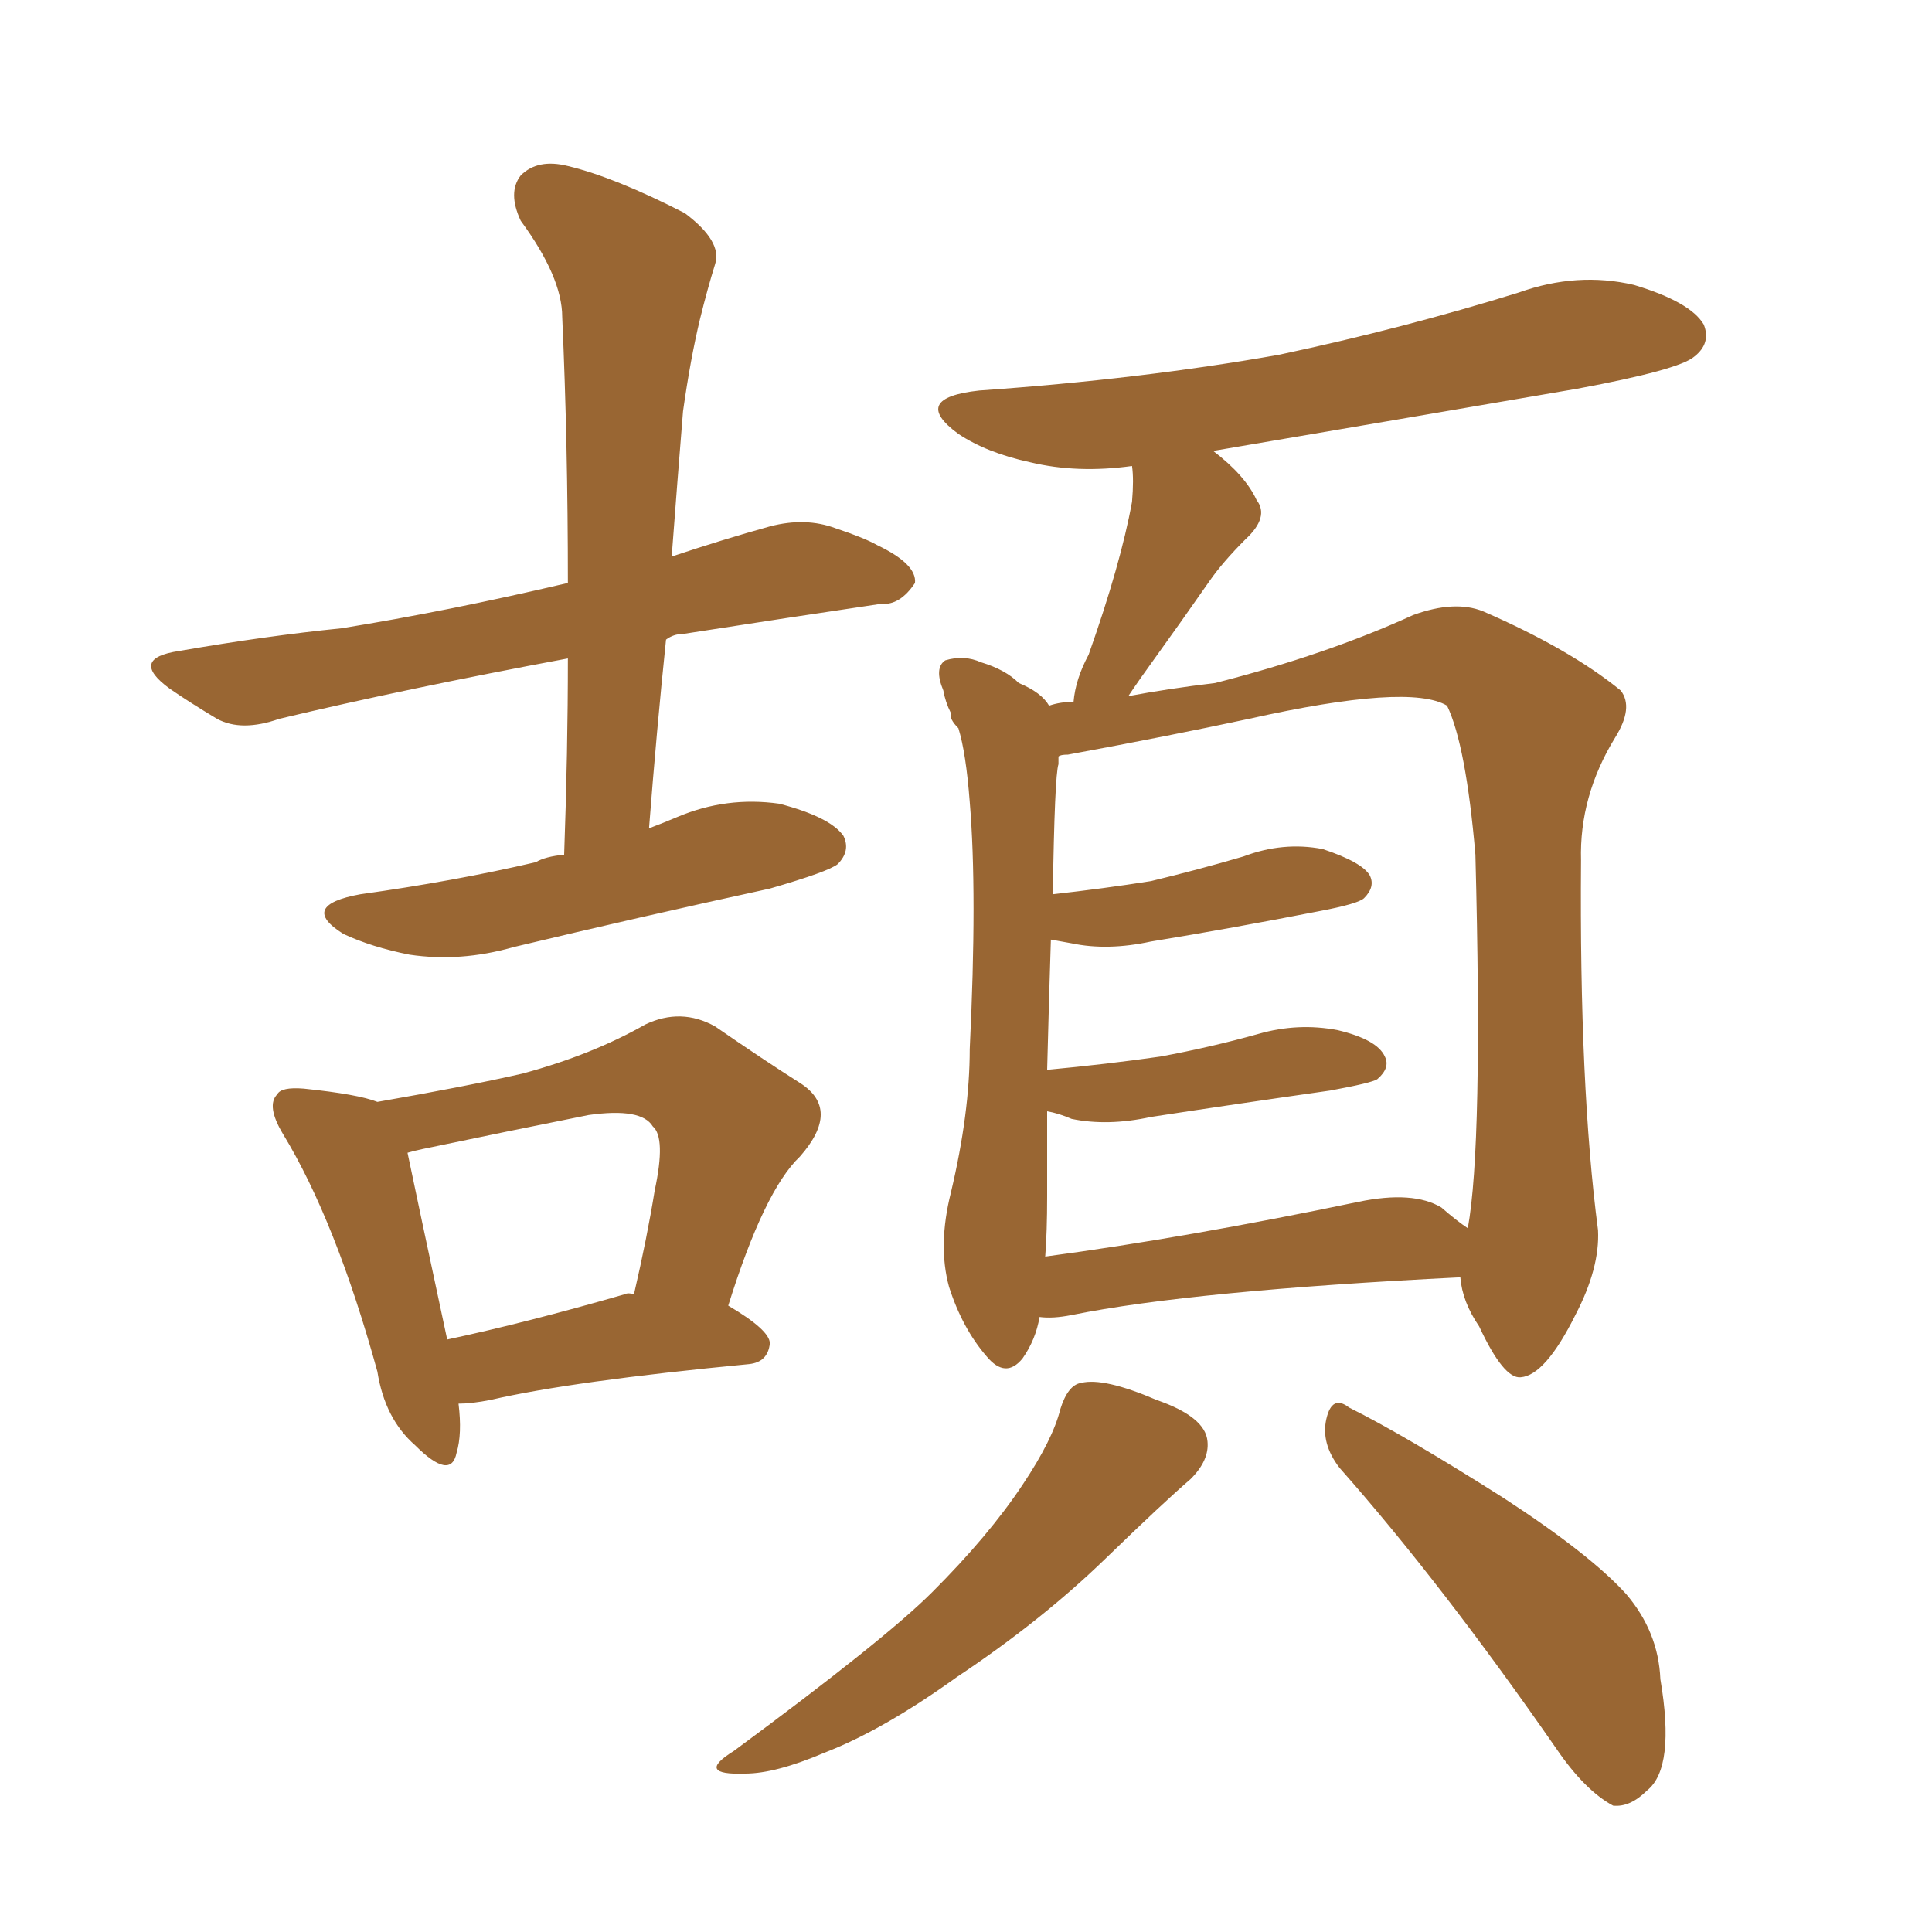 <svg xmlns="http://www.w3.org/2000/svg" xmlns:xlink="http://www.w3.org/1999/xlink" width="150" height="150"><path fill="#996633" padding="10" d="M43.80 66.36L43.80 66.36Q44.09 58.30 44.09 51.12L44.09 51.12Q31.49 53.47 21.68 55.81L21.68 55.81Q18.75 56.84 16.85 55.81L16.85 55.81Q14.65 54.49 13.18 53.47L13.18 53.47Q9.96 51.12 13.92 50.54L13.92 50.54Q20.65 49.37 26.51 48.78L26.51 48.78Q34.72 47.46 44.09 45.26L44.09 45.26Q44.09 34.42 43.65 24.61L43.65 24.61Q43.65 21.53 40.43 17.14L40.43 17.14Q39.40 14.94 40.43 13.62L40.43 13.62Q41.75 12.30 44.09 12.89L44.09 12.89Q47.75 13.77 53.17 16.55L53.17 16.55Q56.10 18.75 55.52 20.51L55.52 20.51Q54.93 22.41 54.35 24.76L54.35 24.76Q53.61 27.83 53.03 31.93L53.03 31.93Q52.59 37.35 52.15 43.21L52.15 43.21Q56.10 41.89 59.77 40.87L59.77 40.87Q62.55 40.14 64.89 41.02L64.89 41.02Q67.09 41.75 68.12 42.33L68.12 42.33Q71.19 43.80 71.04 45.26L71.04 45.26Q69.87 47.02 68.41 46.88L68.41 46.88Q61.52 47.90 53.03 49.22L53.03 49.22Q52.29 49.22 51.71 49.66L51.71 49.66Q50.98 56.69 50.39 64.31L50.39 64.31Q51.56 63.87 52.59 63.43L52.59 63.43Q56.40 61.82 60.50 62.40L60.50 62.40Q64.45 63.43 65.48 64.89L65.48 64.89Q66.06 66.06 65.04 67.09L65.04 67.09Q64.31 67.68 59.77 68.99L59.77 68.99Q49.66 71.19 39.84 73.54L39.84 73.54Q35.74 74.71 31.79 74.12L31.79 74.12Q28.86 73.54 26.66 72.51L26.66 72.51Q23.14 70.31 27.98 69.43L27.98 69.43Q35.30 68.41 41.60 66.94L41.60 66.94Q42.33 66.50 43.80 66.36ZM35.60 108.98L35.60 108.98Q35.89 111.33 35.45 112.79L35.45 112.79Q35.01 114.99 32.23 112.21L32.23 112.21Q29.88 110.16 29.30 106.49L29.30 106.49Q26.07 94.78 21.97 88.04L21.97 88.04Q20.65 85.84 21.53 84.96L21.53 84.96Q21.83 84.38 23.58 84.52L23.58 84.52Q27.83 84.96 29.30 85.55L29.30 85.55Q36.04 84.38 40.58 83.35L40.58 83.35Q46.00 81.88 50.10 79.54L50.10 79.54Q52.88 78.22 55.52 79.69L55.52 79.69Q59.33 82.32 62.11 84.08L62.11 84.08Q65.33 86.13 62.11 89.79L62.11 89.79Q59.33 92.43 56.54 101.37L56.54 101.37Q59.77 103.27 59.77 104.30L59.77 104.30Q59.62 105.76 58.15 105.91L58.15 105.91Q44.38 107.23 38.09 108.69L38.09 108.69Q36.62 108.98 35.60 108.98ZM48.49 100.49L48.49 100.49Q48.78 100.34 49.22 100.49L49.22 100.49Q50.24 96.09 50.83 92.43L50.83 92.43Q51.71 88.33 50.68 87.45L50.68 87.45Q49.80 85.99 45.70 86.57L45.70 86.57Q39.84 87.74 32.81 89.21L32.81 89.21Q32.08 89.36 31.64 89.50L31.64 89.50Q32.37 93.02 34.72 104.00L34.72 104.00Q40.87 102.69 48.49 100.49ZM80.71 102.25L80.71 102.25Q80.42 104.00 79.39 105.47L79.39 105.47Q78.08 107.08 76.61 105.32L76.61 105.32Q74.71 103.13 73.68 99.90L73.68 99.90Q72.80 96.68 73.83 92.58L73.83 92.58Q75.29 86.43 75.29 81.45L75.29 81.45Q75.88 69.29 75.29 62.26L75.29 62.26Q75 58.45 74.41 56.54L74.41 56.54Q73.68 55.81 73.83 55.37L73.83 55.37Q73.39 54.49 73.24 53.61L73.24 53.61Q72.51 51.86 73.39 51.27L73.39 51.27Q74.85 50.83 76.17 51.42L76.17 51.42Q78.08 52.00 79.10 53.03L79.10 53.03Q80.86 53.76 81.45 54.79L81.45 54.79Q82.32 54.49 83.35 54.49L83.35 54.49Q83.50 52.73 84.52 50.83L84.52 50.83Q87.01 43.80 87.89 38.96L87.89 38.96Q88.04 37.21 87.89 36.18L87.89 36.18Q83.64 36.77 79.98 35.89L79.98 35.89Q76.61 35.16 74.41 33.69L74.41 33.69Q70.61 30.91 76.03 30.32L76.03 30.32Q88.62 29.44 99.32 27.54L99.32 27.54Q108.98 25.49 117.92 22.71L117.92 22.71Q122.46 21.09 126.86 22.12L126.86 22.12Q131.25 23.44 132.28 25.20L132.28 25.20Q132.86 26.66 131.54 27.69L131.54 27.69Q130.37 28.71 122.46 30.18L122.46 30.18Q107.96 32.67 94.19 35.01L94.19 35.01Q96.68 36.91 97.56 38.82L97.56 38.82Q98.58 40.14 96.68 41.89L96.68 41.89Q94.92 43.65 93.90 45.12L93.90 45.12Q91.55 48.49 89.65 51.12L89.65 51.12Q88.48 52.73 87.60 54.05L87.60 54.05Q90.67 53.47 94.34 53.03L94.34 53.03Q102.98 50.83 109.72 47.75L109.72 47.75Q112.94 46.58 115.14 47.46L115.14 47.46Q121.88 50.39 125.83 53.61L125.83 53.61Q126.86 54.93 125.39 57.28L125.39 57.28Q122.61 61.82 122.75 66.80L122.75 66.80Q122.61 84.38 124.07 95.51L124.07 95.51L124.07 95.51Q124.22 98.44 122.31 102.10L122.31 102.10Q119.97 106.79 118.07 106.93L118.07 106.93Q116.75 107.08 114.84 102.98L114.84 102.98Q113.53 101.07 113.38 99.17L113.38 99.17Q92.58 100.20 83.20 102.10L83.20 102.10Q81.74 102.39 80.71 102.25ZM111.91 93.75L111.91 93.75Q113.09 94.78 113.96 95.36L113.96 95.36Q115.14 88.92 114.55 66.36L114.55 66.36Q113.82 57.86 112.35 54.79L112.35 54.79L112.35 54.79Q109.42 53.03 96.97 55.81L96.97 55.81Q90.82 57.13 82.91 58.59L82.91 58.59Q82.32 58.59 82.18 58.74L82.18 58.74Q82.18 58.89 82.18 59.33L82.18 59.33Q81.88 60.21 81.74 69.43L81.74 69.43Q85.69 68.99 89.36 68.41L89.36 68.41Q93.02 67.53 96.53 66.50L96.53 66.50Q99.61 65.33 102.69 65.92L102.69 65.92Q105.76 66.94 106.35 67.97L106.35 67.97Q106.79 68.85 105.91 69.73L105.91 69.73Q105.47 70.17 102.39 70.75L102.39 70.75Q95.65 72.07 89.36 73.10L89.36 73.10Q85.99 73.83 83.20 73.24L83.20 73.24Q82.47 73.10 81.59 72.95L81.59 72.95Q81.45 77.20 81.30 83.06L81.30 83.06Q85.99 82.62 90.09 82.03L90.09 82.03Q94.04 81.30 97.71 80.27L97.71 80.27Q100.78 79.39 103.86 79.98L103.86 79.98Q106.93 80.71 107.52 82.03L107.52 82.03Q107.96 82.91 106.93 83.79L106.93 83.79Q106.49 84.08 103.27 84.67L103.27 84.67Q96.09 85.69 89.36 86.72L89.36 86.72Q85.99 87.45 83.20 86.87L83.20 86.87Q82.18 86.43 81.30 86.28L81.30 86.28Q81.30 89.36 81.30 92.87L81.30 92.87Q81.30 95.65 81.15 97.56L81.15 97.56Q92.14 96.09 105.47 93.31L105.47 93.31Q109.72 92.43 111.91 93.75ZM82.32 109.42L82.32 109.42Q82.91 107.52 83.94 107.37L83.94 107.37Q85.69 106.93 89.79 108.69L89.79 108.69Q93.60 110.01 93.75 111.91L93.75 111.91Q93.90 113.38 92.43 114.84L92.43 114.84Q90.38 116.60 85.84 121.00L85.84 121.00Q80.86 125.83 74.27 130.22L74.27 130.22Q68.55 134.33 64.01 136.08L64.01 136.08Q60.21 137.70 57.86 137.70L57.86 137.70Q53.91 137.84 56.98 135.94L56.98 135.94Q68.70 127.29 72.36 123.63L72.36 123.63Q76.76 119.24 79.39 115.28L79.39 115.28Q81.74 111.77 82.32 109.42ZM104.00 113.96L104.00 113.96L104.00 113.96Q102.54 112.06 102.98 110.16L102.98 110.16Q103.42 108.25 104.74 109.28L104.74 109.28Q109.13 111.47 116.75 116.31L116.75 116.31Q123.49 120.70 126.27 123.78L126.27 123.78Q128.76 126.71 128.91 130.37L128.91 130.37Q130.08 137.26 127.88 139.01L127.88 139.01Q126.56 140.33 125.24 140.19L125.24 140.19Q123.05 139.01 120.85 135.79L120.85 135.79Q111.91 122.90 104.00 113.96Z"/></svg>